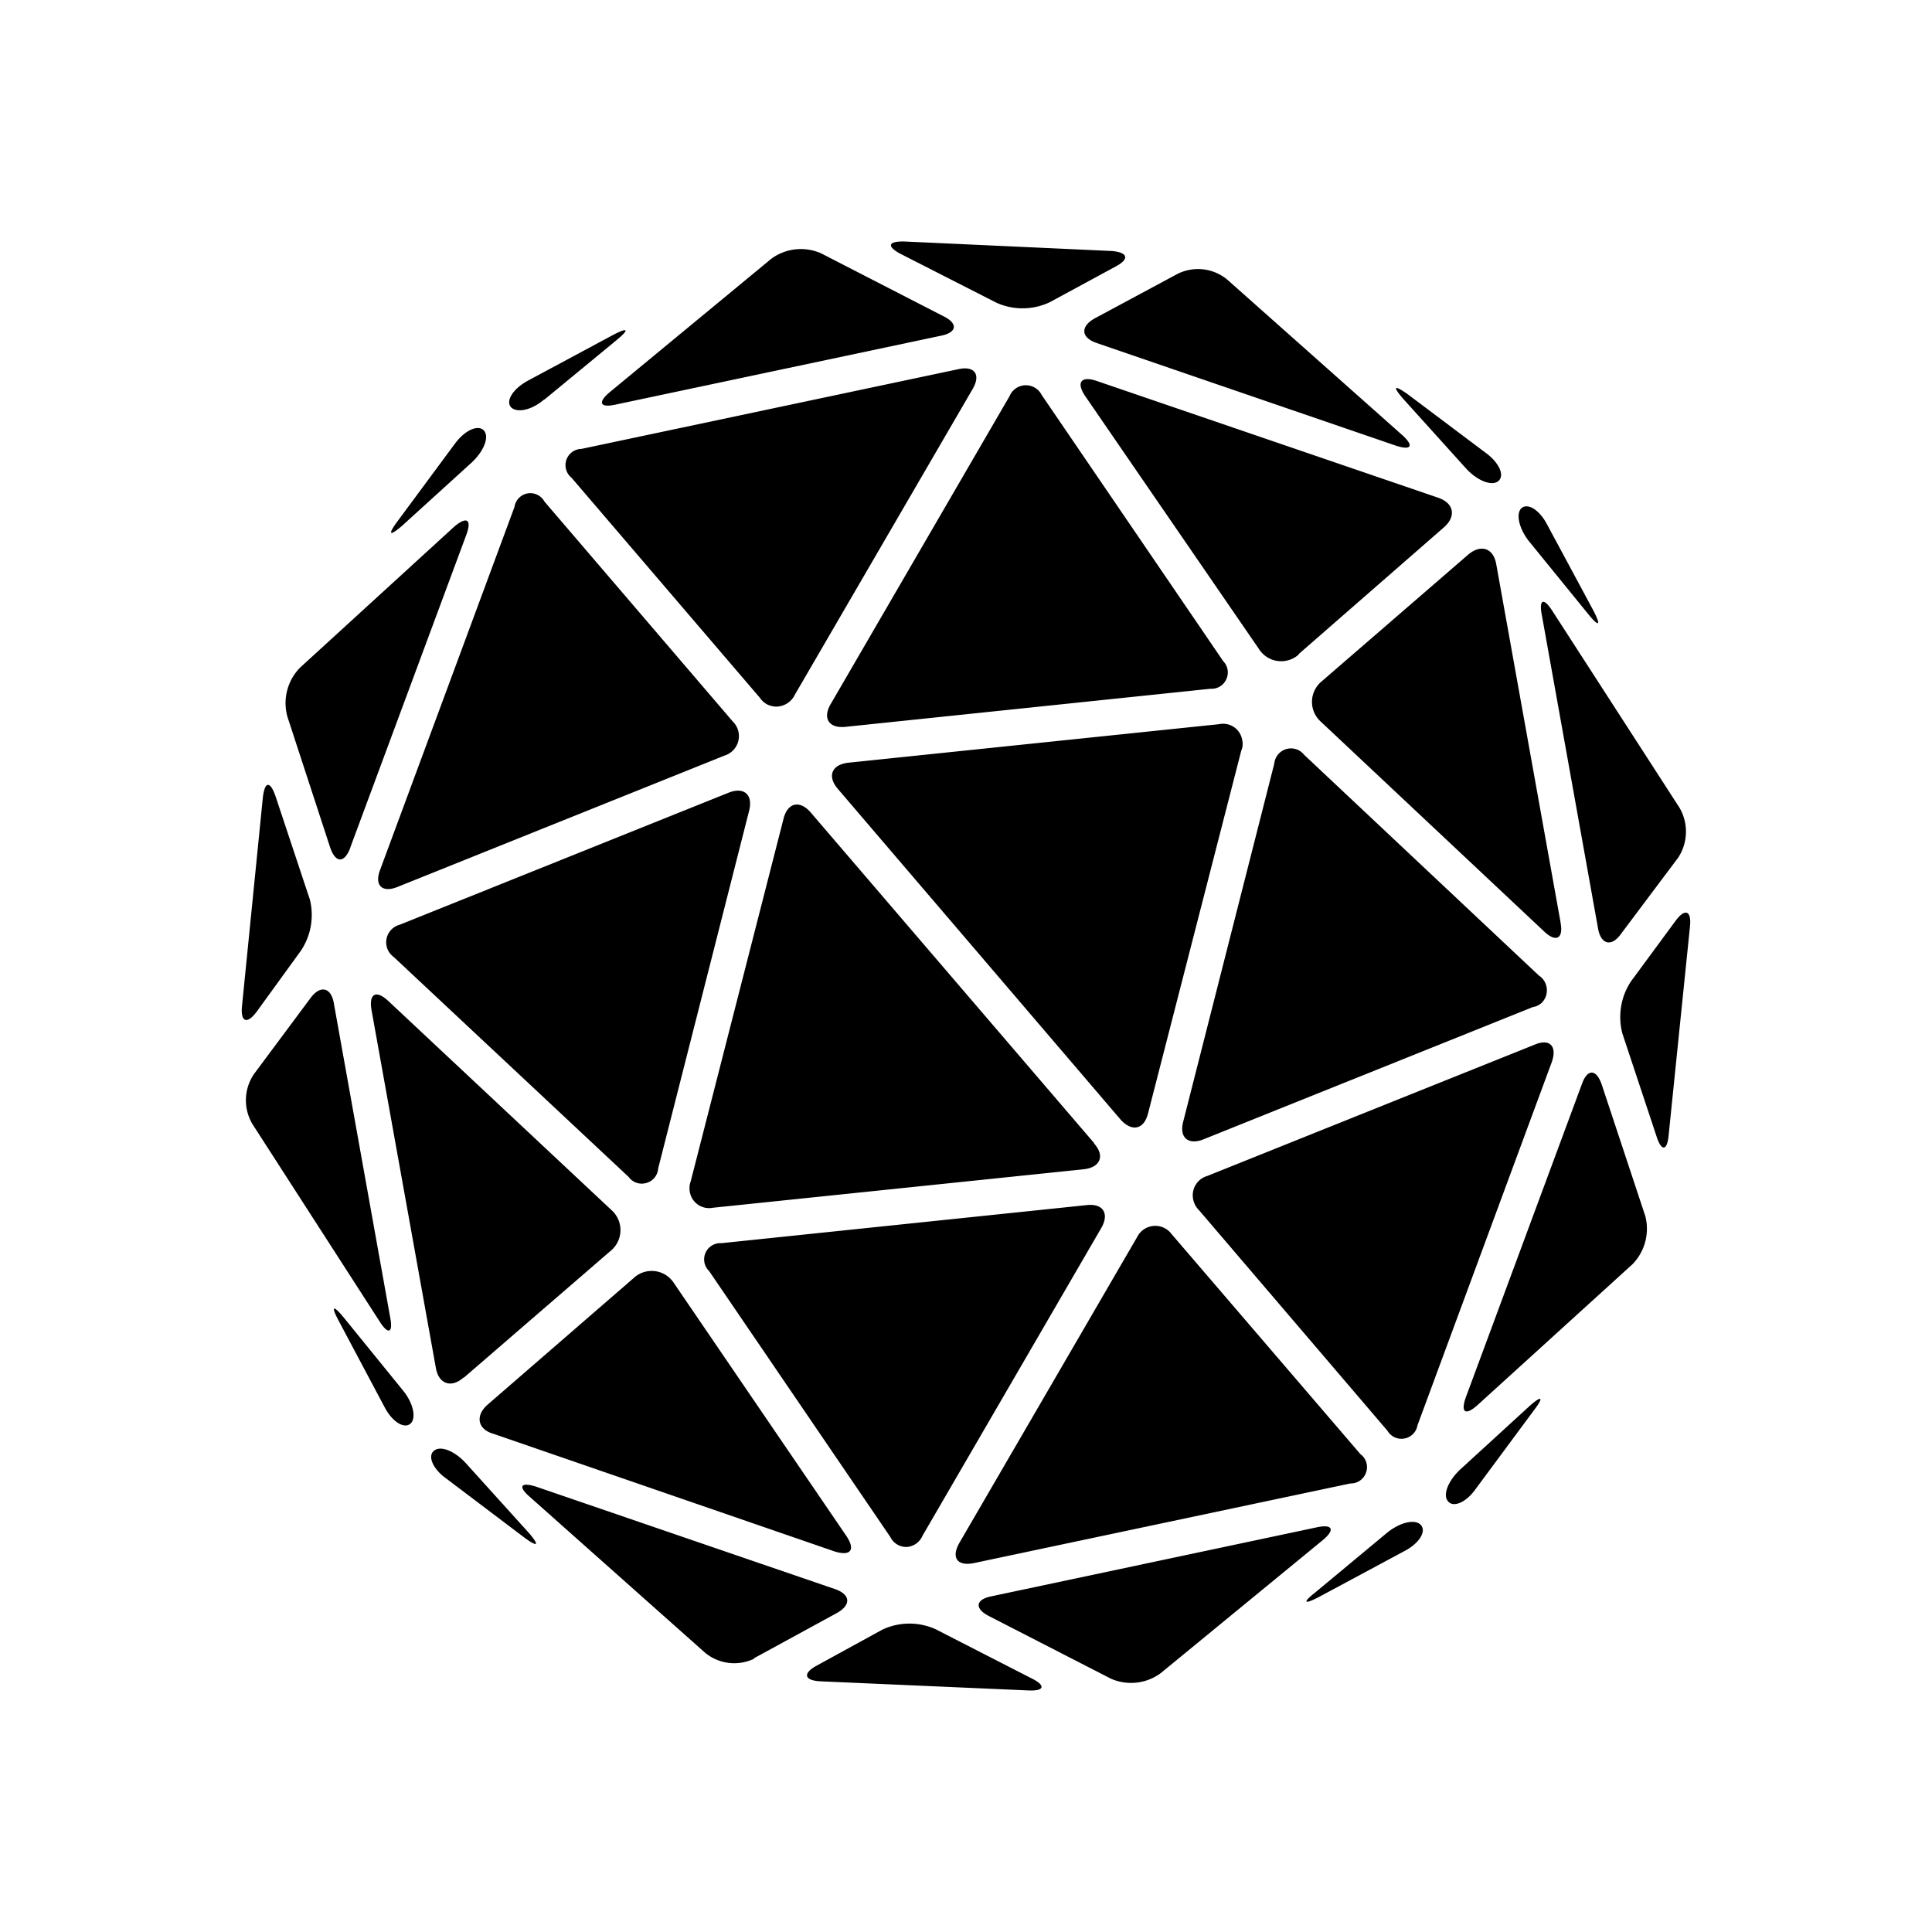 <svg xmlns="http://www.w3.org/2000/svg" width="1em" height="1em" viewBox="0 0 24 24"><path fill="currentColor" d="M8.176 14.515a.2.2 0 0 1-.146.18a.2.2 0 0 1-.22-.074l-2.919-2.733a.225.225 0 0 1 .073-.4l4.09-1.642c.185-.073.303.023.252.225zm-2.419 2.598c-.152.135-.31.079-.343-.123l-.799-4.444c-.034-.202.056-.253.208-.112l2.773 2.598a.333.333 0 0 1-.011.507l-1.822 1.574zm3.346-8.15a.253.253 0 0 1-.1.422L4.94 11.017c-.19.078-.292-.017-.219-.209l1.67-4.51a.2.2 0 0 1 .164-.169a.2.2 0 0 1 .208.101zM4.846 16.36c.04.202-.023.225-.13.056l-1.58-2.452a.58.58 0 0 1 .017-.619l.703-.945c.124-.169.259-.135.292.068zm-.495-5.827c-.073.191-.18.191-.248 0L3.57 8.902a.63.63 0 0 1 .157-.608L5.64 6.545c.157-.135.225-.095.152.101l-1.44 3.881zm-.506.624a.8.8 0 0 1-.107.653l-.546.753c-.124.169-.208.135-.185-.073l.258-2.581c.023-.203.09-.214.158-.017l.422 1.27zm2.165-5.81c.073.079 0 .259-.152.4l-.866.787c-.152.13-.18.112-.056-.056l.72-.973c.129-.17.286-.23.354-.158m5.45 13.73a.23.23 0 0 1-.197.14a.22.22 0 0 1-.203-.124l-2.25-3.302a.202.202 0 0 1 .153-.348l4.539-.473c.202-.022.28.107.18.282zm-.945.005c.112.169.056.253-.146.191l-4.24-1.462c-.198-.056-.226-.225-.074-.36l1.817-1.575a.328.328 0 0 1 .495.056zm3.076-4.877c.136.151.08.297-.129.32l-4.606.478a.243.243 0 0 1-.287-.197a.25.25 0 0 1 .011-.13l1.153-4.504c.05-.203.203-.236.338-.079l3.52 4.106zm3.308 3.858a.2.2 0 0 1 .071.228a.2.2 0 0 1-.195.137l-4.68.99c-.202.04-.28-.067-.18-.247l2.21-3.802a.252.252 0 0 1 .428-.04zm-7.531 2.542a.57.57 0 0 1-.608-.073l-2.176-1.935c-.152-.13-.119-.19.073-.13l3.712 1.272c.197.067.208.197.028.298l-1.03.562zm5.05.18a.62.62 0 0 1-.618.068l-1.514-.777c-.185-.095-.168-.208.034-.247l4.033-.855c.202-.045.236.028.079.158zm-4.224.101c-.208-.01-.225-.1-.045-.197l.81-.444a.79.79 0 0 1 .664-.006l1.187.608c.185.09.168.163-.04.152zm7.458-1.94c.068.079-.022.225-.202.32l-1.069.574c-.186.096-.202.068-.045-.056l.9-.748c.163-.13.349-.169.416-.09m-2.699-4.794c-.192.079-.31-.022-.253-.225l1.13-4.443a.208.208 0 0 1 .371-.107l2.914 2.74a.22.22 0 0 1 .04.337a.2.2 0 0 1-.113.056zm4.432-2.694c.04.203-.057.253-.203.113L16.41 8.967a.33.33 0 0 1 .005-.5l1.822-1.576c.158-.135.315-.084.35.118l.798 4.444zm-1.777 6.249a.2.2 0 0 1-.164.163a.2.2 0 0 1-.208-.096l-2.34-2.739a.26.26 0 0 1-.073-.243a.25.25 0 0 1 .175-.184l4.066-1.631c.186-.079.281.017.214.213zm3.256-7.672a.59.59 0 0 1-.017.619l-.709.945c-.118.169-.253.135-.287-.068l-.697-3.886c-.04-.203.023-.225.13-.056zm-.428 5.062a.63.63 0 0 1-.157.608l-1.924 1.749c-.151.135-.213.095-.146-.096l1.44-3.886c.068-.197.18-.197.248 0l.54 1.63zm.293-1.001c-.017.203-.09.214-.152.017l-.422-1.271a.8.8 0 0 1 .107-.653l.551-.748c.119-.163.203-.13.18.073zm-2.396 4.398c-.118.169-.276.236-.343.158c-.073-.079 0-.259.152-.4l.86-.787c.152-.135.18-.112.056.05zM15.195 8.213a.2.2 0 0 1 .038.226a.2.2 0 0 1-.196.117l-4.533.473c-.208.022-.287-.107-.186-.281l2.222-3.825a.22.22 0 0 1 .4-.017zm.939-.083a.327.327 0 0 1-.495-.068l-2.16-3.144c-.112-.168-.05-.253.147-.185l4.24 1.45c.197.068.225.231.073.366l-1.805 1.575zm-1.873 5.703c-.05.197-.197.23-.337.079L10.408 9.8c-.135-.157-.078-.304.136-.326l4.6-.478a.24.24 0 0 1 .287.197a.2.2 0 0 1-.011.13zM9.874 8.63a.26.26 0 0 1-.24.148a.3.3 0 0 1-.097-.024a.25.25 0 0 1-.096-.084l-2.34-2.734a.202.202 0 0 1 .124-.36l4.68-.99c.202-.045.28.068.18.242zm3.746-4.37c-.191-.067-.202-.202-.023-.304l1.035-.556a.57.57 0 0 1 .613.073l2.171 1.929c.152.135.119.197-.073.135zm-5.968.765c-.196.045-.236-.022-.073-.157l2.003-1.654a.62.62 0 0 1 .618-.067l1.519.781c.186.09.168.203-.028.242zm5.389-1.271a.79.79 0 0 1-.664.006l-1.193-.608c-.168-.09-.157-.157.051-.152l2.576.118c.203.017.225.102.04.197zm-6.283 1.21c-.157.134-.337.168-.41.095c-.068-.079.022-.225.202-.326l1.069-.574c.185-.096.202-.068.045.062l-.9.742zM5.391 18.022c.08-.068.254 0 .394.152l.788.872c.129.151.112.18-.057.056l-.967-.731c-.169-.118-.242-.282-.158-.349m13.51-11.71c.079-.067.225.023.32.208l.575 1.069c.095.185.067.202-.062.045l-.737-.906c-.13-.163-.169-.348-.096-.416m-.444-.686c.169.124.236.281.157.349s-.258 0-.399-.152l-.787-.872c-.13-.152-.113-.174.056-.056zM5.003 17.269c.135.164.17.349.096.416c-.079.068-.225-.022-.32-.202l-.574-1.08c-.096-.18-.068-.197.062-.04z"/></svg>